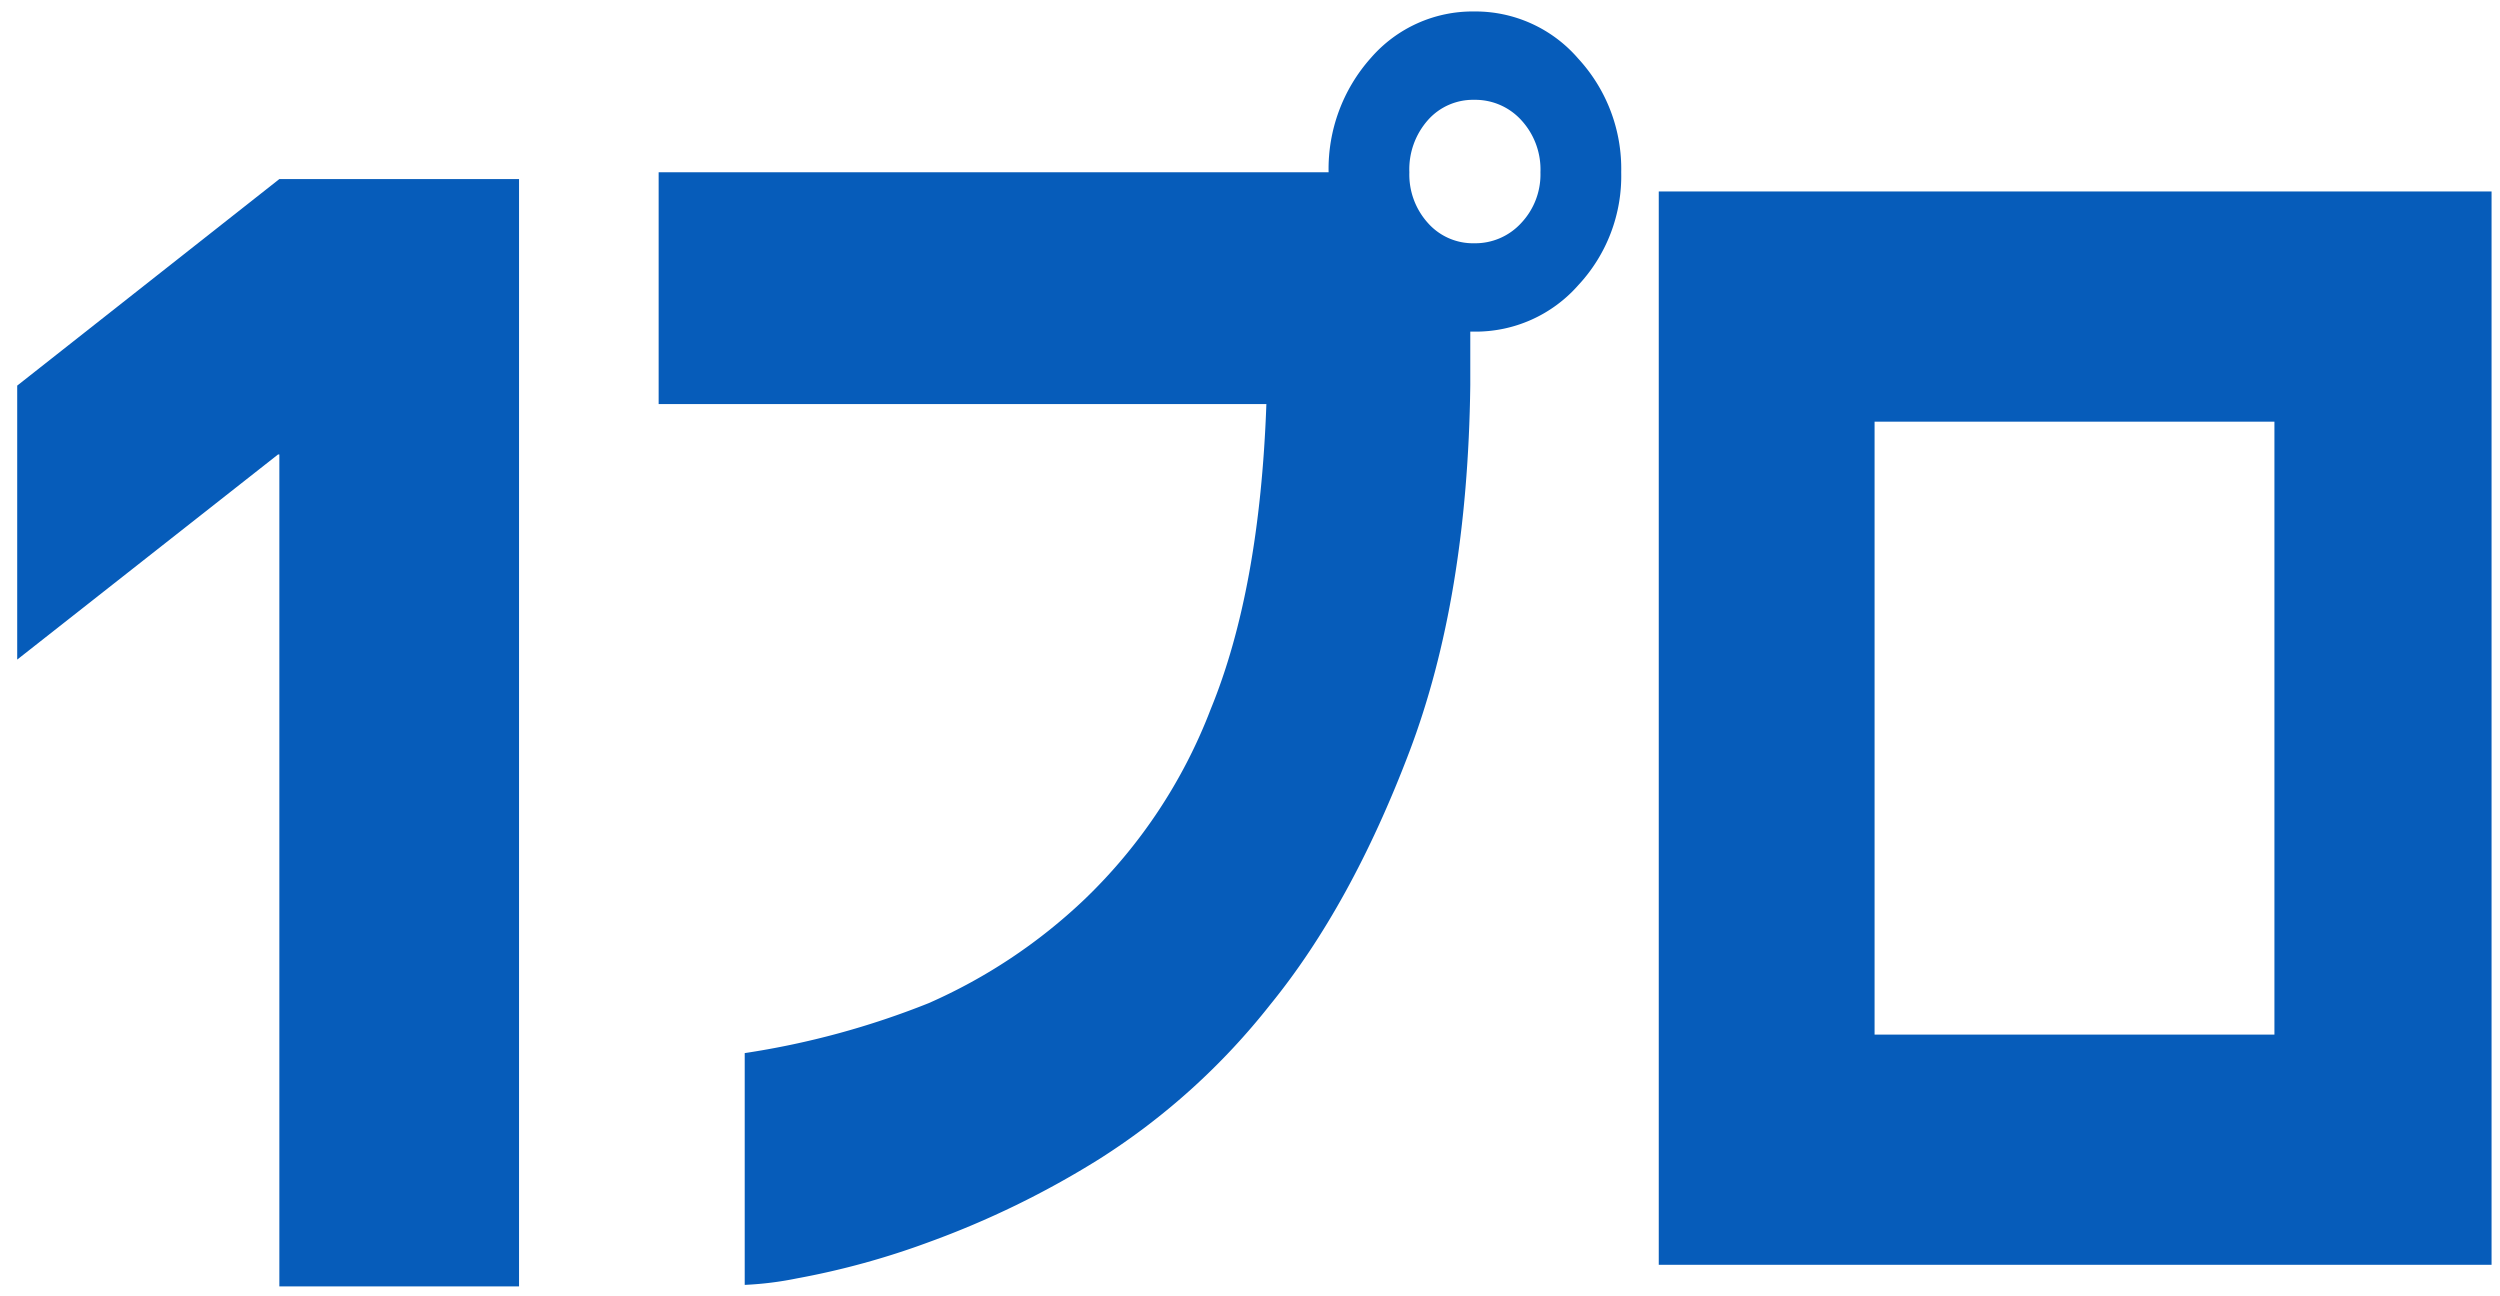 <svg xmlns="http://www.w3.org/2000/svg" xmlns:xlink="http://www.w3.org/1999/xlink" width="218" height="113" viewBox="0 0 218 113">
  <defs>
    <clipPath id="clip-path">
      <rect id="長方形_7516" data-name="長方形 7516" width="218" height="113" transform="translate(1080 6907)" fill="#fff" opacity="0.48"/>
    </clipPath>
  </defs>
  <g id="マスクグループ_42" data-name="マスクグループ 42" transform="translate(-1080 -6907)" clip-path="url(#clip-path)">
    <g id="グループ_1770" data-name="グループ 1770" transform="translate(1081.5 6908)">
      <path id="パス_1761" data-name="パス 1761" d="M-6.161-92.77h20.9V3.789h-20.9V-68.754h-.115L-29.021-50.868v-23.89Z" transform="translate(29.021 107.384)" fill="#065cba"/>
      <path id="パス_1762" data-name="パス 1762" d="M36.957-92.142a6.347,6.347,0,0,0-1.674-4.548,5.426,5.426,0,0,0-4.1-1.769,5.247,5.247,0,0,0-4.041,1.769,6.479,6.479,0,0,0-1.616,4.548,6.306,6.306,0,0,0,1.616,4.421,5.247,5.247,0,0,0,4.041,1.769,5.426,5.426,0,0,0,4.1-1.769A6.18,6.18,0,0,0,36.957-92.142Zm-14.778-9.98a11.743,11.743,0,0,1,9.005-4.042,11.839,11.839,0,0,1,9.063,4.106A14.179,14.179,0,0,1,44-92.142a13.954,13.954,0,0,1-3.752,9.854,11.92,11.92,0,0,1-9.063,4.042h-.346v4.674Q30.607-55,25.527-41.61T13.4-19.566A59.506,59.506,0,0,1-1.489-6.112,78.62,78.62,0,0,1-16.383,1.152,68.847,68.847,0,0,1-27.871,4.31a29.215,29.215,0,0,1-4.56.568V-15.334a72.166,72.166,0,0,0,16.048-4.358A47.33,47.33,0,0,0-2.817-28.725,45.51,45.51,0,0,0,8.209-45.337q4.272-10.422,4.849-26.592H-39.936V-92.142h58.42A14.536,14.536,0,0,1,22.179-102.122Z" transform="translate(95.87 106.164)" fill="#065cba"/>
      <path id="パス_1763" data-name="パス 1763" d="M14.433-70.587H-20.434v53.445H14.433ZM33.367,2.931H-39.253V-90.661H33.367Z" transform="translate(182.397 106.358)" fill="#065cba"/>
    </g>
  </g>
</svg>
